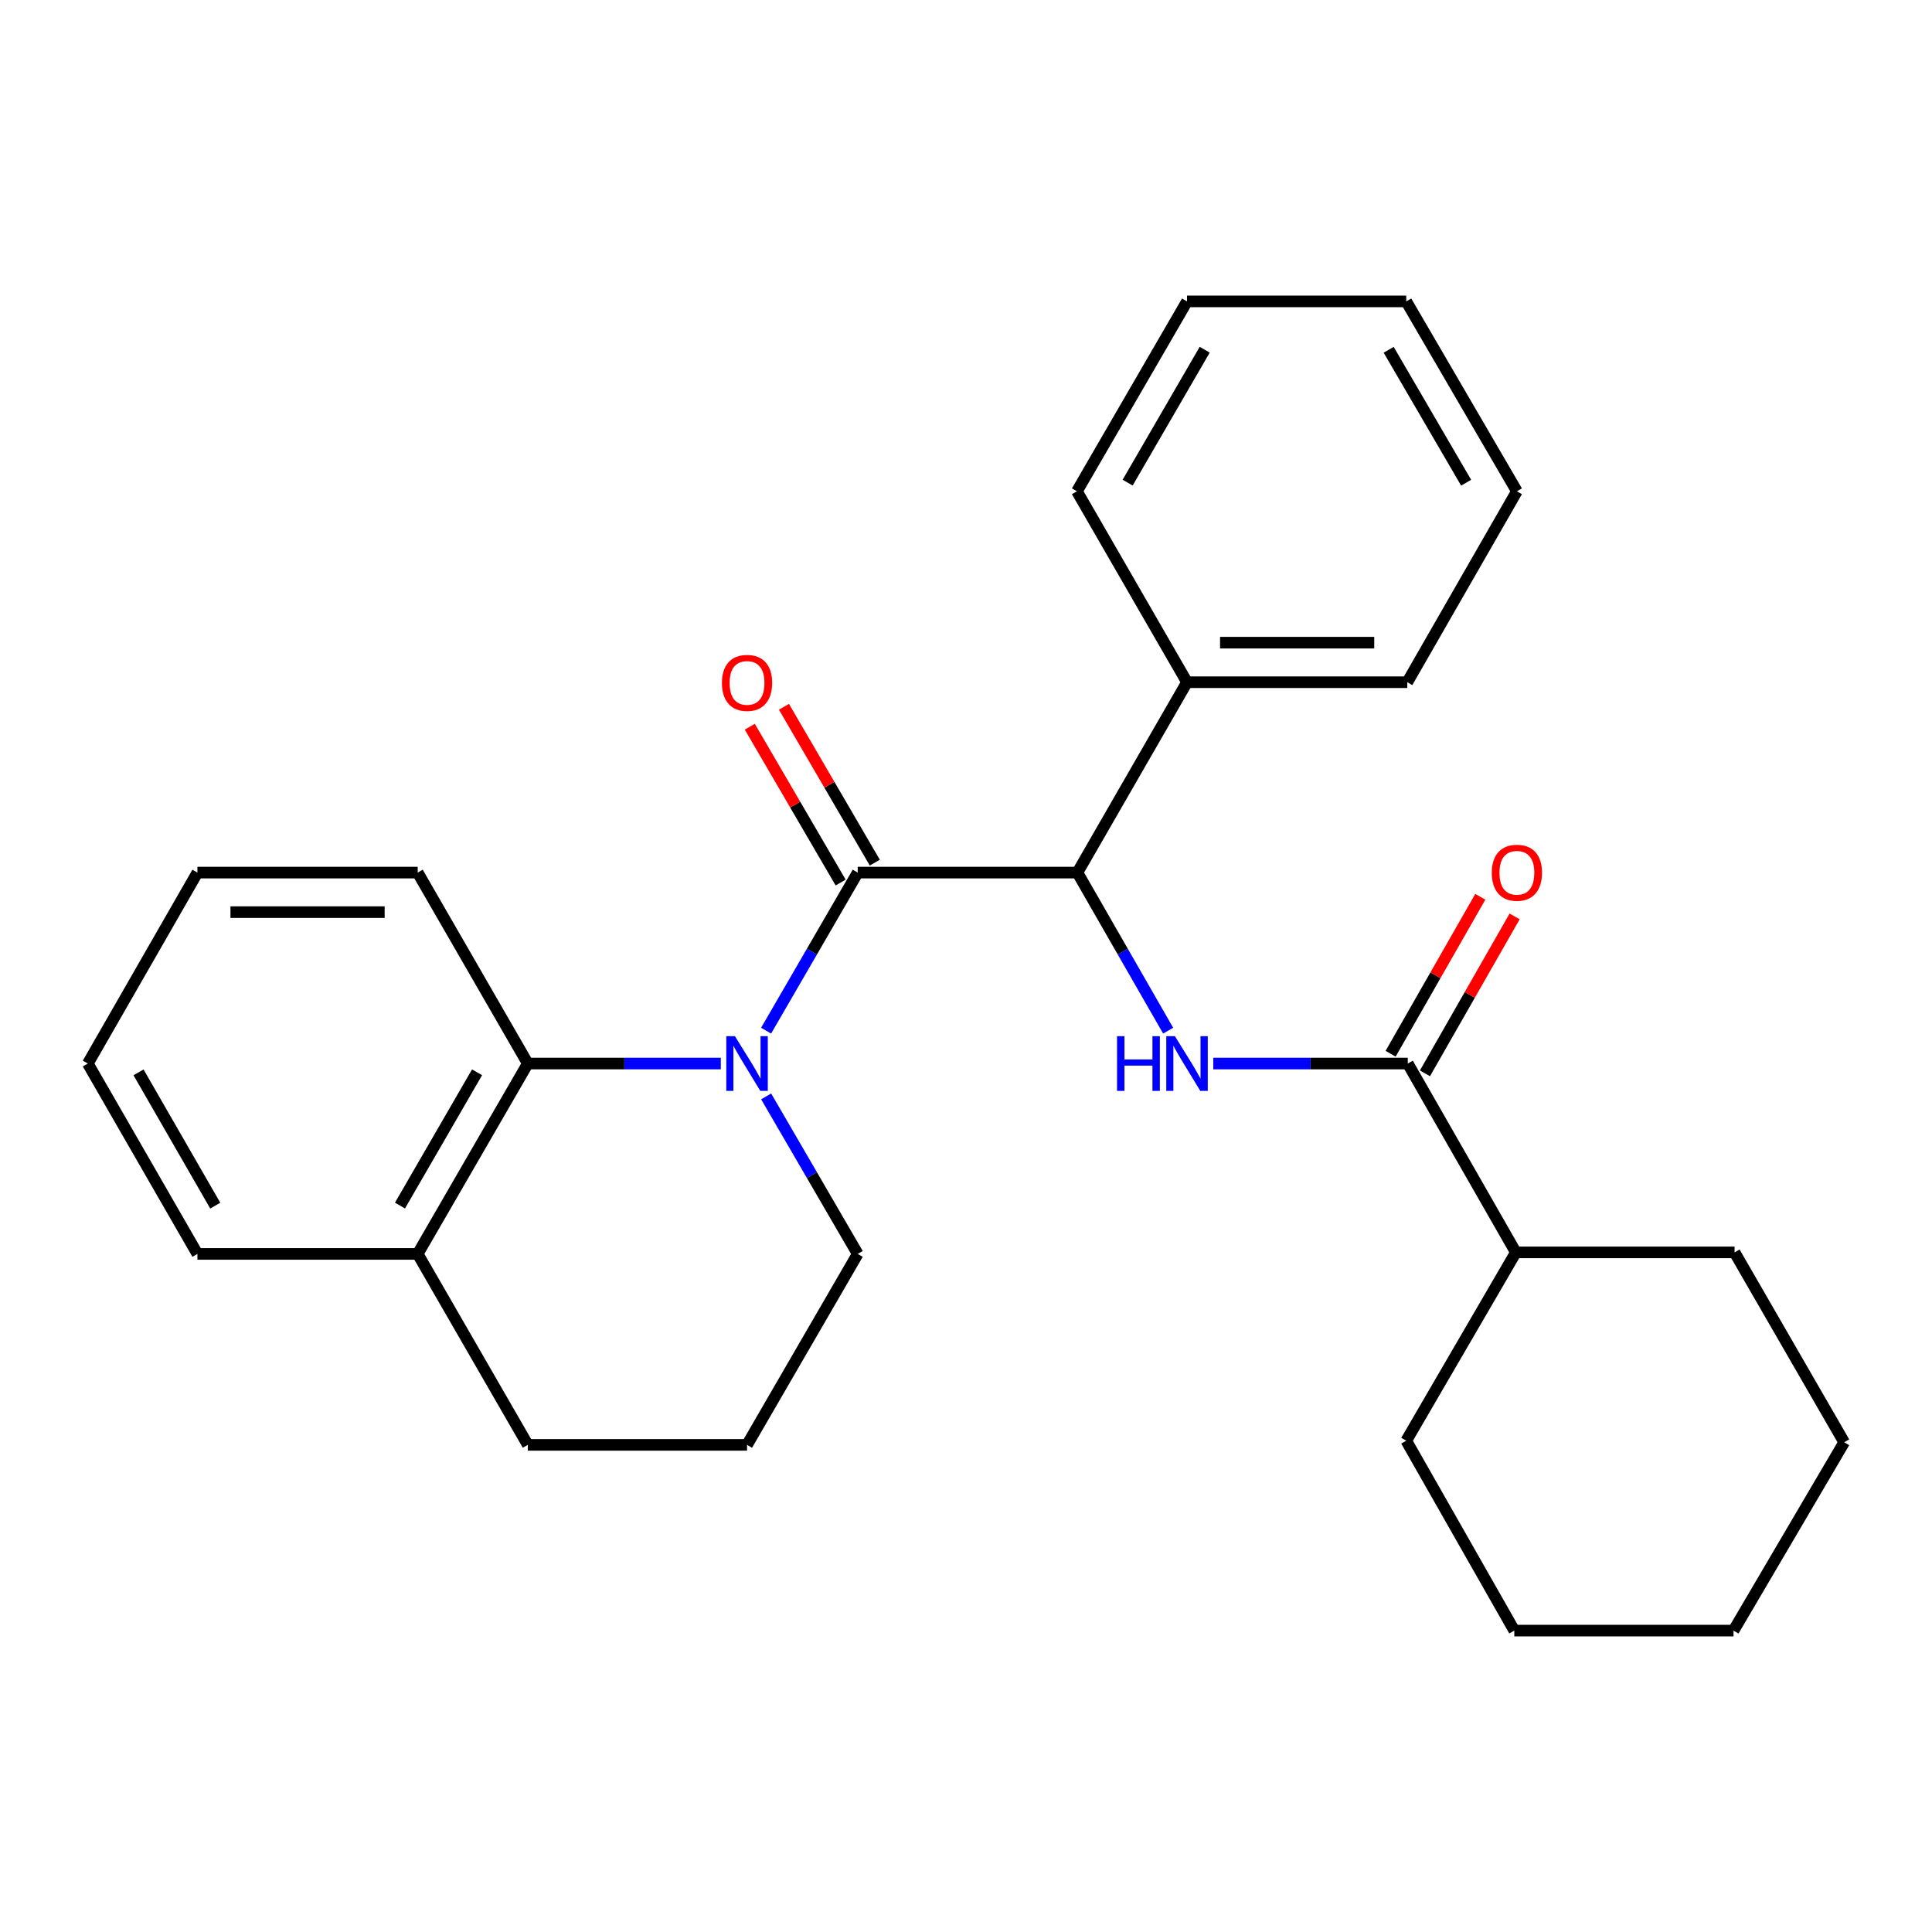 <?xml version='1.0' encoding='iso-8859-1'?>
<svg version='1.1' baseProfile='full'
              xmlns='http://www.w3.org/2000/svg'
                      xmlns:rdkit='http://www.rdkit.org/xml'
                      xmlns:xlink='http://www.w3.org/1999/xlink'
                  xml:space='preserve'
width='1000px' height='1000px' viewBox='0 0 1000 1000'>
<!-- END OF HEADER -->
<rect style='opacity:1.0;fill:#FFFFFF;stroke:none' width='1000' height='1000' x='0' y='0'> </rect>
<path class='bond-0' d='M 396.53,533.47 L 420.242,492.561' style='fill:none;fill-rule:evenodd;stroke:#0000FF;stroke-width:6px;stroke-linecap:butt;stroke-linejoin:miter;stroke-opacity:1' />
<path class='bond-0' d='M 420.242,492.561 L 443.954,451.652' style='fill:none;fill-rule:evenodd;stroke:#000000;stroke-width:6px;stroke-linecap:butt;stroke-linejoin:miter;stroke-opacity:1' />
<path class='bond-4' d='M 373.091,550.486 L 323.139,550.486' style='fill:none;fill-rule:evenodd;stroke:#0000FF;stroke-width:6px;stroke-linecap:butt;stroke-linejoin:miter;stroke-opacity:1' />
<path class='bond-4' d='M 323.139,550.486 L 273.188,550.486' style='fill:none;fill-rule:evenodd;stroke:#000000;stroke-width:6px;stroke-linecap:butt;stroke-linejoin:miter;stroke-opacity:1' />
<path class='bond-10' d='M 396.556,567.496 L 420.255,608.26' style='fill:none;fill-rule:evenodd;stroke:#0000FF;stroke-width:6px;stroke-linecap:butt;stroke-linejoin:miter;stroke-opacity:1' />
<path class='bond-10' d='M 420.255,608.26 L 443.954,649.025' style='fill:none;fill-rule:evenodd;stroke:#000000;stroke-width:6px;stroke-linecap:butt;stroke-linejoin:miter;stroke-opacity:1' />
<path class='bond-2' d='M 443.954,451.652 L 557.661,451.652' style='fill:none;fill-rule:evenodd;stroke:#000000;stroke-width:6px;stroke-linecap:butt;stroke-linejoin:miter;stroke-opacity:1' />
<path class='bond-5' d='M 452.795,446.498 L 429.283,406.166' style='fill:none;fill-rule:evenodd;stroke:#000000;stroke-width:6px;stroke-linecap:butt;stroke-linejoin:miter;stroke-opacity:1' />
<path class='bond-5' d='M 429.283,406.166 L 405.771,365.835' style='fill:none;fill-rule:evenodd;stroke:#FF0000;stroke-width:6px;stroke-linecap:butt;stroke-linejoin:miter;stroke-opacity:1' />
<path class='bond-5' d='M 435.113,456.806 L 411.601,416.474' style='fill:none;fill-rule:evenodd;stroke:#000000;stroke-width:6px;stroke-linecap:butt;stroke-linejoin:miter;stroke-opacity:1' />
<path class='bond-5' d='M 411.601,416.474 L 388.089,376.143' style='fill:none;fill-rule:evenodd;stroke:#FF0000;stroke-width:6px;stroke-linecap:butt;stroke-linejoin:miter;stroke-opacity:1' />
<path class='bond-1' d='M 604.636,533.477 L 581.149,492.564' style='fill:none;fill-rule:evenodd;stroke:#0000FF;stroke-width:6px;stroke-linecap:butt;stroke-linejoin:miter;stroke-opacity:1' />
<path class='bond-1' d='M 581.149,492.564 L 557.661,451.652' style='fill:none;fill-rule:evenodd;stroke:#000000;stroke-width:6px;stroke-linecap:butt;stroke-linejoin:miter;stroke-opacity:1' />
<path class='bond-3' d='M 627.998,550.486 L 678.332,550.486' style='fill:none;fill-rule:evenodd;stroke:#0000FF;stroke-width:6px;stroke-linecap:butt;stroke-linejoin:miter;stroke-opacity:1' />
<path class='bond-3' d='M 678.332,550.486 L 728.666,550.486' style='fill:none;fill-rule:evenodd;stroke:#000000;stroke-width:6px;stroke-linecap:butt;stroke-linejoin:miter;stroke-opacity:1' />
<path class='bond-8' d='M 557.661,451.652 L 614.401,353.113' style='fill:none;fill-rule:evenodd;stroke:#000000;stroke-width:6px;stroke-linecap:butt;stroke-linejoin:miter;stroke-opacity:1' />
<path class='bond-6' d='M 737.551,555.564 L 760.76,514.949' style='fill:none;fill-rule:evenodd;stroke:#000000;stroke-width:6px;stroke-linecap:butt;stroke-linejoin:miter;stroke-opacity:1' />
<path class='bond-6' d='M 760.76,514.949 L 783.969,474.335' style='fill:none;fill-rule:evenodd;stroke:#FF0000;stroke-width:6px;stroke-linecap:butt;stroke-linejoin:miter;stroke-opacity:1' />
<path class='bond-6' d='M 719.78,545.409 L 742.989,504.794' style='fill:none;fill-rule:evenodd;stroke:#000000;stroke-width:6px;stroke-linecap:butt;stroke-linejoin:miter;stroke-opacity:1' />
<path class='bond-6' d='M 742.989,504.794 L 766.198,464.18' style='fill:none;fill-rule:evenodd;stroke:#FF0000;stroke-width:6px;stroke-linecap:butt;stroke-linejoin:miter;stroke-opacity:1' />
<path class='bond-9' d='M 728.666,550.486 L 784.598,648.229' style='fill:none;fill-rule:evenodd;stroke:#000000;stroke-width:6px;stroke-linecap:butt;stroke-linejoin:miter;stroke-opacity:1' />
<path class='bond-7' d='M 273.188,550.486 L 216.198,649.025' style='fill:none;fill-rule:evenodd;stroke:#000000;stroke-width:6px;stroke-linecap:butt;stroke-linejoin:miter;stroke-opacity:1' />
<path class='bond-7' d='M 246.922,555.02 L 207.029,623.997' style='fill:none;fill-rule:evenodd;stroke:#000000;stroke-width:6px;stroke-linecap:butt;stroke-linejoin:miter;stroke-opacity:1' />
<path class='bond-11' d='M 273.188,550.486 L 216.198,451.652' style='fill:none;fill-rule:evenodd;stroke:#000000;stroke-width:6px;stroke-linecap:butt;stroke-linejoin:miter;stroke-opacity:1' />
<path class='bond-14' d='M 216.198,649.025 L 102.183,649.025' style='fill:none;fill-rule:evenodd;stroke:#000000;stroke-width:6px;stroke-linecap:butt;stroke-linejoin:miter;stroke-opacity:1' />
<path class='bond-27' d='M 216.198,649.025 L 273.188,747.859' style='fill:none;fill-rule:evenodd;stroke:#000000;stroke-width:6px;stroke-linecap:butt;stroke-linejoin:miter;stroke-opacity:1' />
<path class='bond-15' d='M 614.401,353.113 L 728.404,353.113' style='fill:none;fill-rule:evenodd;stroke:#000000;stroke-width:6px;stroke-linecap:butt;stroke-linejoin:miter;stroke-opacity:1' />
<path class='bond-15' d='M 631.502,332.645 L 711.304,332.645' style='fill:none;fill-rule:evenodd;stroke:#000000;stroke-width:6px;stroke-linecap:butt;stroke-linejoin:miter;stroke-opacity:1' />
<path class='bond-16' d='M 614.401,353.113 L 557.411,254.29' style='fill:none;fill-rule:evenodd;stroke:#000000;stroke-width:6px;stroke-linecap:butt;stroke-linejoin:miter;stroke-opacity:1' />
<path class='bond-17' d='M 784.598,648.229 L 897.817,648.229' style='fill:none;fill-rule:evenodd;stroke:#000000;stroke-width:6px;stroke-linecap:butt;stroke-linejoin:miter;stroke-opacity:1' />
<path class='bond-18' d='M 784.598,648.229 L 727.87,745.71' style='fill:none;fill-rule:evenodd;stroke:#000000;stroke-width:6px;stroke-linecap:butt;stroke-linejoin:miter;stroke-opacity:1' />
<path class='bond-12' d='M 443.954,649.025 L 386.668,747.859' style='fill:none;fill-rule:evenodd;stroke:#000000;stroke-width:6px;stroke-linecap:butt;stroke-linejoin:miter;stroke-opacity:1' />
<path class='bond-19' d='M 216.198,451.652 L 102.183,451.652' style='fill:none;fill-rule:evenodd;stroke:#000000;stroke-width:6px;stroke-linecap:butt;stroke-linejoin:miter;stroke-opacity:1' />
<path class='bond-19' d='M 199.095,472.119 L 119.285,472.119' style='fill:none;fill-rule:evenodd;stroke:#000000;stroke-width:6px;stroke-linecap:butt;stroke-linejoin:miter;stroke-opacity:1' />
<path class='bond-13' d='M 386.668,747.859 L 273.188,747.859' style='fill:none;fill-rule:evenodd;stroke:#000000;stroke-width:6px;stroke-linecap:butt;stroke-linejoin:miter;stroke-opacity:1' />
<path class='bond-28' d='M 102.183,649.025 L 45.455,550.486' style='fill:none;fill-rule:evenodd;stroke:#000000;stroke-width:6px;stroke-linecap:butt;stroke-linejoin:miter;stroke-opacity:1' />
<path class='bond-28' d='M 111.412,624.032 L 71.702,555.055' style='fill:none;fill-rule:evenodd;stroke:#000000;stroke-width:6px;stroke-linecap:butt;stroke-linejoin:miter;stroke-opacity:1' />
<path class='bond-21' d='M 728.404,353.113 L 785.144,254.29' style='fill:none;fill-rule:evenodd;stroke:#000000;stroke-width:6px;stroke-linecap:butt;stroke-linejoin:miter;stroke-opacity:1' />
<path class='bond-22' d='M 557.411,254.29 L 614.401,156.001' style='fill:none;fill-rule:evenodd;stroke:#000000;stroke-width:6px;stroke-linecap:butt;stroke-linejoin:miter;stroke-opacity:1' />
<path class='bond-22' d='M 583.666,249.813 L 623.559,181.011' style='fill:none;fill-rule:evenodd;stroke:#000000;stroke-width:6px;stroke-linecap:butt;stroke-linejoin:miter;stroke-opacity:1' />
<path class='bond-23' d='M 897.817,648.229 L 954.545,746.518' style='fill:none;fill-rule:evenodd;stroke:#000000;stroke-width:6px;stroke-linecap:butt;stroke-linejoin:miter;stroke-opacity:1' />
<path class='bond-24' d='M 727.87,745.71 L 783.802,843.999' style='fill:none;fill-rule:evenodd;stroke:#000000;stroke-width:6px;stroke-linecap:butt;stroke-linejoin:miter;stroke-opacity:1' />
<path class='bond-20' d='M 102.183,451.652 L 45.455,550.486' style='fill:none;fill-rule:evenodd;stroke:#000000;stroke-width:6px;stroke-linecap:butt;stroke-linejoin:miter;stroke-opacity:1' />
<path class='bond-29' d='M 785.144,254.29 L 727.87,156.001' style='fill:none;fill-rule:evenodd;stroke:#000000;stroke-width:6px;stroke-linecap:butt;stroke-linejoin:miter;stroke-opacity:1' />
<path class='bond-29' d='M 758.869,249.851 L 718.777,181.049' style='fill:none;fill-rule:evenodd;stroke:#000000;stroke-width:6px;stroke-linecap:butt;stroke-linejoin:miter;stroke-opacity:1' />
<path class='bond-25' d='M 614.401,156.001 L 727.87,156.001' style='fill:none;fill-rule:evenodd;stroke:#000000;stroke-width:6px;stroke-linecap:butt;stroke-linejoin:miter;stroke-opacity:1' />
<path class='bond-30' d='M 954.545,746.518 L 897.271,843.999' style='fill:none;fill-rule:evenodd;stroke:#000000;stroke-width:6px;stroke-linecap:butt;stroke-linejoin:miter;stroke-opacity:1' />
<path class='bond-26' d='M 783.802,843.999 L 897.271,843.999' style='fill:none;fill-rule:evenodd;stroke:#000000;stroke-width:6px;stroke-linecap:butt;stroke-linejoin:miter;stroke-opacity:1' />
<path  class='atom-0' d='M 380.408 536.326
L 389.688 551.326
Q 390.608 552.806, 392.088 555.486
Q 393.568 558.166, 393.648 558.326
L 393.648 536.326
L 397.408 536.326
L 397.408 564.646
L 393.528 564.646
L 383.568 548.246
Q 382.408 546.326, 381.168 544.126
Q 379.968 541.926, 379.608 541.246
L 379.608 564.646
L 375.928 564.646
L 375.928 536.326
L 380.408 536.326
' fill='#0000FF'/>
<path  class='atom-2' d='M 578.181 536.326
L 582.021 536.326
L 582.021 548.366
L 596.501 548.366
L 596.501 536.326
L 600.341 536.326
L 600.341 564.646
L 596.501 564.646
L 596.501 551.566
L 582.021 551.566
L 582.021 564.646
L 578.181 564.646
L 578.181 536.326
' fill='#0000FF'/>
<path  class='atom-2' d='M 608.141 536.326
L 617.421 551.326
Q 618.341 552.806, 619.821 555.486
Q 621.301 558.166, 621.381 558.326
L 621.381 536.326
L 625.141 536.326
L 625.141 564.646
L 621.261 564.646
L 611.301 548.246
Q 610.141 546.326, 608.901 544.126
Q 607.701 541.926, 607.341 541.246
L 607.341 564.646
L 603.661 564.646
L 603.661 536.326
L 608.141 536.326
' fill='#0000FF'/>
<path  class='atom-6' d='M 373.668 353.466
Q 373.668 346.666, 377.028 342.866
Q 380.388 339.066, 386.668 339.066
Q 392.948 339.066, 396.308 342.866
Q 399.668 346.666, 399.668 353.466
Q 399.668 360.346, 396.268 364.266
Q 392.868 368.146, 386.668 368.146
Q 380.428 368.146, 377.028 364.266
Q 373.668 360.386, 373.668 353.466
M 386.668 364.946
Q 390.988 364.946, 393.308 362.066
Q 395.668 359.146, 395.668 353.466
Q 395.668 347.906, 393.308 345.106
Q 390.988 342.266, 386.668 342.266
Q 382.348 342.266, 379.988 345.066
Q 377.668 347.866, 377.668 353.466
Q 377.668 359.186, 379.988 362.066
Q 382.348 364.946, 386.668 364.946
' fill='#FF0000'/>
<path  class='atom-7' d='M 772.144 451.732
Q 772.144 444.932, 775.504 441.132
Q 778.864 437.332, 785.144 437.332
Q 791.424 437.332, 794.784 441.132
Q 798.144 444.932, 798.144 451.732
Q 798.144 458.612, 794.744 462.532
Q 791.344 466.412, 785.144 466.412
Q 778.904 466.412, 775.504 462.532
Q 772.144 458.652, 772.144 451.732
M 785.144 463.212
Q 789.464 463.212, 791.784 460.332
Q 794.144 457.412, 794.144 451.732
Q 794.144 446.172, 791.784 443.372
Q 789.464 440.532, 785.144 440.532
Q 780.824 440.532, 778.464 443.332
Q 776.144 446.132, 776.144 451.732
Q 776.144 457.452, 778.464 460.332
Q 780.824 463.212, 785.144 463.212
' fill='#FF0000'/>
</svg>
